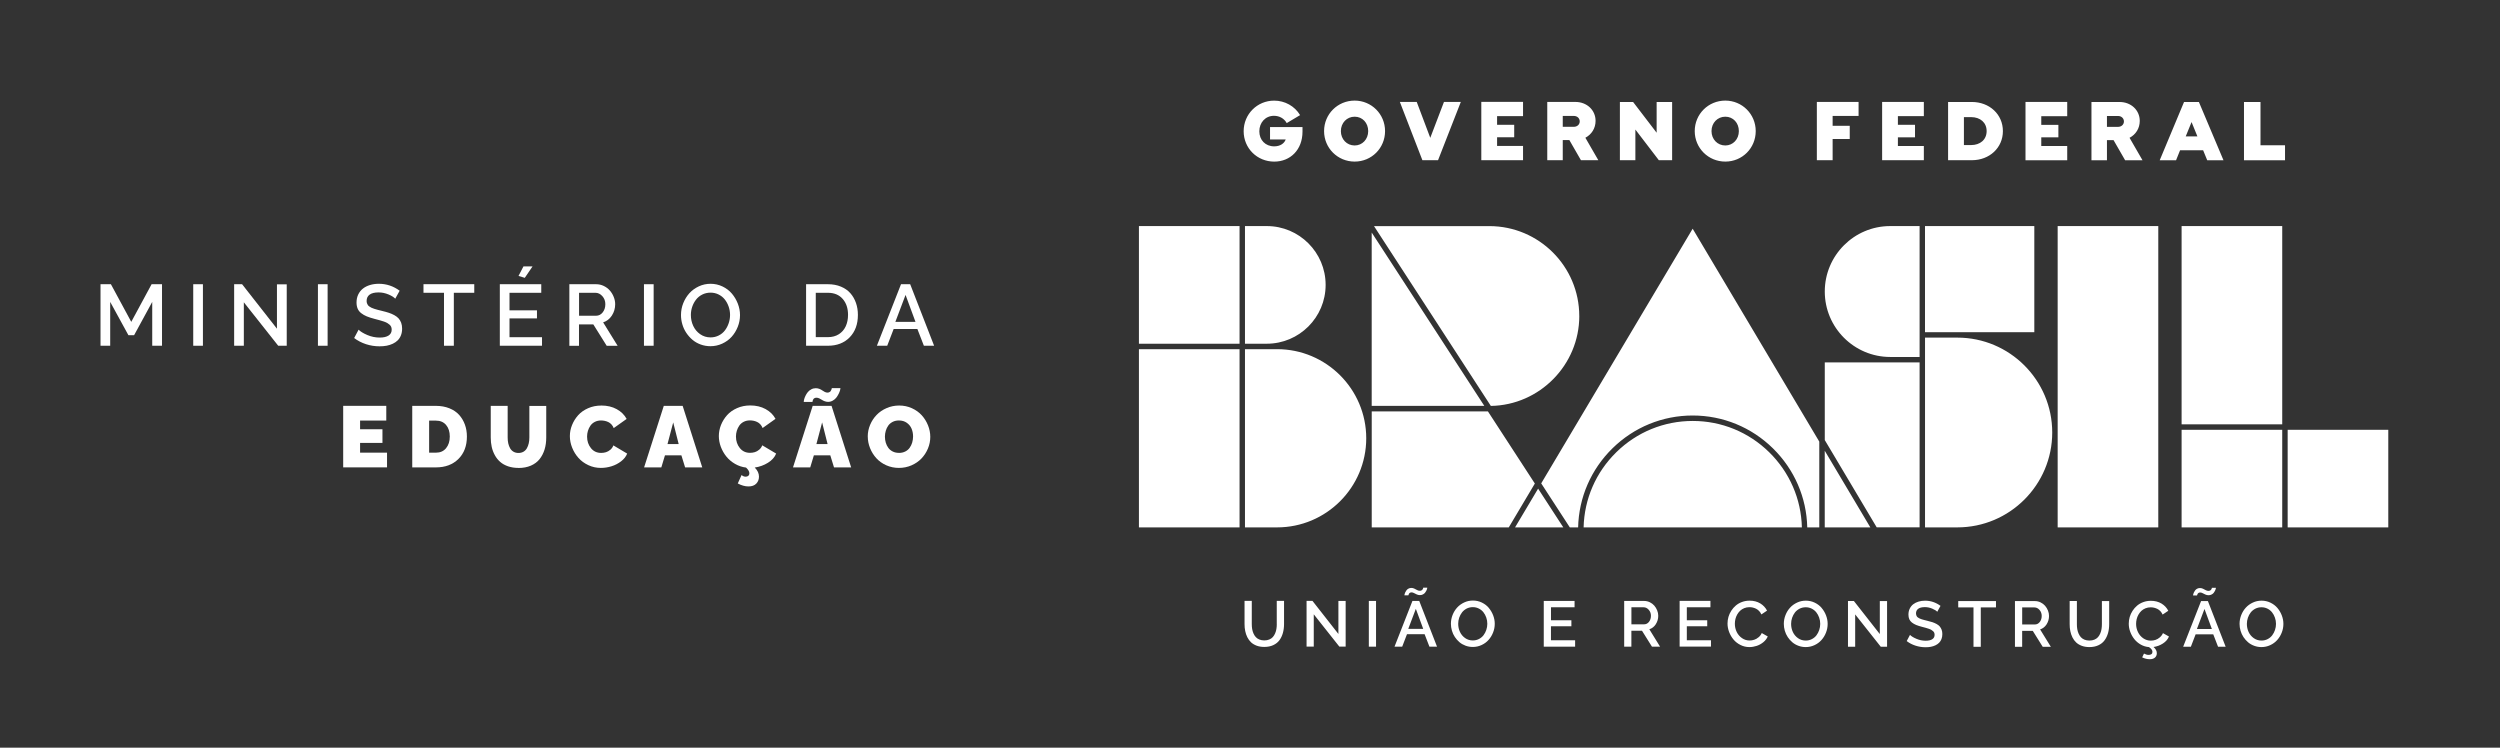 <svg width="214" height="64" viewBox="0 0 214 64" fill="none" xmlns="http://www.w3.org/2000/svg">
<rect x="0" y="0" width="214" height="64" fill="#333333" stroke="none"/>
<path d="M13.031 29.596V25.843L11.48 28.691H10.991L9.433 25.843V29.596H8.604V24.329H9.494L11.236 27.551L12.977 24.329H13.868V29.596H13.026H13.031Z" fill="white"/>
<path d="M16.541 29.596V24.329H17.37V29.596H16.541Z" fill="white"/>
<path d="M20.872 25.873V29.596H20.043V24.329H20.723L23.707 28.136V24.336H24.544V29.596H23.815L20.87 25.873H20.872Z" fill="white"/>
<path d="M27.215 29.596V24.329H28.044V29.596H27.215Z" fill="white"/>
<path d="M33.832 25.567C33.719 25.442 33.526 25.319 33.252 25.204C32.978 25.09 32.697 25.031 32.408 25.031C32.066 25.031 31.809 25.094 31.637 25.222C31.466 25.349 31.383 25.527 31.383 25.76C31.383 25.833 31.393 25.897 31.412 25.956C31.432 26.014 31.456 26.066 31.486 26.11C31.515 26.154 31.562 26.198 31.623 26.239C31.684 26.281 31.743 26.315 31.801 26.344C31.86 26.374 31.941 26.403 32.044 26.437C32.146 26.469 32.242 26.499 32.332 26.521C32.42 26.543 32.538 26.572 32.684 26.609C32.917 26.665 33.115 26.719 33.279 26.773C33.443 26.826 33.602 26.895 33.754 26.978C33.905 27.061 34.027 27.154 34.12 27.257C34.213 27.36 34.284 27.484 34.341 27.631C34.394 27.778 34.421 27.947 34.421 28.135C34.421 28.346 34.387 28.534 34.321 28.703C34.255 28.872 34.164 29.013 34.047 29.131C33.932 29.246 33.79 29.344 33.626 29.422C33.462 29.5 33.286 29.556 33.098 29.593C32.91 29.627 32.706 29.645 32.489 29.645C32.087 29.645 31.701 29.583 31.327 29.461C30.952 29.339 30.615 29.163 30.316 28.935L30.696 28.221C30.847 28.377 31.097 28.529 31.439 28.676C31.784 28.823 32.139 28.896 32.503 28.896C32.831 28.896 33.086 28.837 33.262 28.722C33.44 28.607 33.528 28.439 33.528 28.223C33.528 28.138 33.516 28.057 33.489 27.988C33.462 27.917 33.416 27.854 33.352 27.797C33.286 27.741 33.22 27.692 33.152 27.651C33.083 27.609 32.985 27.568 32.858 27.523C32.731 27.48 32.616 27.443 32.511 27.416C32.406 27.387 32.264 27.35 32.085 27.303C31.806 27.23 31.579 27.157 31.398 27.083C31.217 27.007 31.058 26.917 30.918 26.807C30.779 26.699 30.678 26.57 30.615 26.42C30.551 26.271 30.519 26.095 30.519 25.894C30.519 25.64 30.568 25.412 30.666 25.207C30.764 25.004 30.899 24.835 31.07 24.701C31.241 24.566 31.444 24.466 31.674 24.397C31.907 24.326 32.158 24.292 32.432 24.292C33.081 24.292 33.673 24.49 34.211 24.886L33.834 25.567H33.832Z" fill="white"/>
<path d="M40.597 25.062H38.848V29.596H38.006V25.062H36.25V24.326H40.597V25.062Z" fill="white"/>
<path d="M46.396 28.859V29.596H42.785V24.329H46.332V25.065H43.614V26.562H45.965V27.255H43.614V28.864H46.396V28.859ZM44.921 23.783L44.385 23.619L44.808 22.805H45.586L44.921 23.783Z" fill="white"/>
<path d="M48.737 29.596V24.329H51.029C51.259 24.329 51.477 24.378 51.683 24.478C51.888 24.576 52.062 24.708 52.204 24.87C52.343 25.031 52.456 25.215 52.536 25.42C52.62 25.626 52.659 25.834 52.659 26.044C52.659 26.401 52.563 26.724 52.375 27.013C52.187 27.301 51.937 27.495 51.629 27.595L52.867 29.598H51.932L50.787 27.766H49.562V29.598H48.732L48.737 29.596ZM49.567 27.027H51.022C51.252 27.027 51.441 26.932 51.592 26.739C51.741 26.548 51.817 26.316 51.817 26.041C51.817 25.767 51.732 25.543 51.563 25.352C51.394 25.161 51.198 25.063 50.976 25.063H49.567V27.027Z" fill="white"/>
<path d="M55.123 29.596V24.329H55.952V29.596H55.123Z" fill="white"/>
<path d="M58.293 26.961C58.293 26.613 58.357 26.276 58.486 25.953C58.616 25.63 58.792 25.344 59.012 25.099C59.235 24.855 59.504 24.659 59.819 24.512C60.135 24.365 60.473 24.292 60.827 24.292C61.182 24.292 61.534 24.37 61.852 24.524C62.17 24.678 62.437 24.881 62.652 25.136C62.865 25.388 63.034 25.674 63.159 25.995C63.281 26.315 63.345 26.64 63.345 26.971C63.345 27.318 63.281 27.653 63.151 27.979C63.022 28.302 62.848 28.585 62.628 28.83C62.408 29.075 62.141 29.268 61.823 29.415C61.507 29.561 61.17 29.635 60.815 29.635C60.522 29.635 60.24 29.586 59.974 29.488C59.707 29.39 59.474 29.256 59.272 29.084C59.071 28.913 58.895 28.715 58.745 28.49C58.596 28.265 58.484 28.023 58.408 27.761C58.33 27.499 58.293 27.235 58.293 26.966V26.961ZM60.822 28.881C61.079 28.881 61.314 28.825 61.529 28.715C61.745 28.605 61.921 28.458 62.058 28.275C62.195 28.091 62.302 27.888 62.378 27.66C62.454 27.433 62.493 27.201 62.493 26.961C62.493 26.721 62.452 26.472 62.371 26.242C62.29 26.012 62.18 25.806 62.038 25.63C61.896 25.451 61.72 25.312 61.51 25.207C61.3 25.102 61.069 25.05 60.822 25.05C60.575 25.05 60.331 25.104 60.113 25.214C59.895 25.324 59.719 25.469 59.58 25.65C59.44 25.831 59.33 26.034 59.254 26.261C59.176 26.489 59.139 26.721 59.139 26.961C59.139 27.294 59.205 27.607 59.34 27.895C59.474 28.184 59.67 28.421 59.932 28.605C60.194 28.788 60.49 28.881 60.822 28.881Z" fill="white"/>
<path d="M69.001 29.596V24.329H70.87C71.283 24.329 71.655 24.398 71.983 24.535C72.31 24.672 72.582 24.86 72.792 25.1C73.003 25.339 73.162 25.618 73.272 25.934C73.382 26.249 73.436 26.59 73.436 26.956C73.436 27.754 73.201 28.392 72.734 28.874C72.266 29.356 71.642 29.596 70.867 29.596H68.998H69.001ZM70.87 25.063H69.83V28.86H70.87C71.231 28.86 71.545 28.776 71.806 28.608C72.068 28.439 72.264 28.214 72.396 27.928C72.526 27.641 72.592 27.319 72.592 26.954C72.592 26.391 72.44 25.936 72.134 25.587C71.828 25.237 71.408 25.063 70.872 25.063H70.87Z" fill="white"/>
<path d="M77.127 24.329H77.912L79.96 29.596H79.084L78.529 28.165H76.496L75.946 29.596H75.062L77.127 24.329ZM78.365 27.551L77.516 25.244L76.643 27.551H78.363H78.365Z" fill="white"/>
<path d="M33.13 38.747V40.007H29.377V34.74H33.066V36H30.823V36.744H32.738V37.913H30.823V38.747H33.13Z" fill="white"/>
<path d="M35.288 40.009V34.742H37.313C37.739 34.742 38.12 34.811 38.463 34.948C38.805 35.085 39.084 35.273 39.3 35.513C39.515 35.752 39.681 36.031 39.796 36.347C39.911 36.663 39.967 37.003 39.967 37.37C39.967 38.167 39.725 38.806 39.241 39.287C38.756 39.769 38.113 40.009 37.311 40.009H35.285H35.288ZM37.313 36.002H36.733V38.749H37.313C37.682 38.749 37.974 38.622 38.184 38.365C38.394 38.108 38.502 37.778 38.502 37.37C38.502 36.961 38.397 36.626 38.184 36.376C37.971 36.127 37.682 36.005 37.316 36.005L37.313 36.002Z" fill="white"/>
<path d="M44.383 40.054C44.055 40.054 43.757 40.007 43.49 39.917C43.224 39.824 42.999 39.699 42.818 39.54C42.634 39.381 42.482 39.19 42.36 38.967C42.238 38.745 42.147 38.508 42.091 38.256C42.035 38.004 42.008 37.734 42.008 37.451V34.745H43.456V37.451C43.456 37.632 43.473 37.8 43.507 37.955C43.542 38.109 43.596 38.248 43.666 38.373C43.737 38.498 43.835 38.596 43.955 38.666C44.077 38.737 44.219 38.774 44.381 38.774C44.542 38.774 44.689 38.737 44.811 38.666C44.934 38.593 45.031 38.495 45.102 38.368C45.173 38.241 45.227 38.101 45.261 37.947C45.296 37.793 45.313 37.629 45.313 37.453V34.748H46.758V37.453C46.758 37.828 46.71 38.17 46.614 38.483C46.516 38.794 46.374 39.068 46.186 39.305C45.995 39.542 45.748 39.726 45.44 39.86C45.132 39.992 44.779 40.059 44.381 40.059L44.383 40.054Z" fill="white"/>
<path d="M51.48 34.713C51.974 34.713 52.412 34.816 52.791 35.024C53.17 35.231 53.451 35.51 53.64 35.86L52.534 36.645C52.485 36.523 52.421 36.416 52.338 36.327C52.255 36.239 52.164 36.171 52.062 36.124C51.961 36.078 51.859 36.044 51.758 36.024C51.658 36.005 51.555 35.992 51.448 35.992C51.25 35.992 51.071 36.034 50.914 36.115C50.758 36.195 50.633 36.303 50.54 36.438C50.447 36.572 50.376 36.719 50.327 36.878C50.278 37.037 50.254 37.203 50.254 37.374C50.254 37.758 50.364 38.086 50.584 38.36C50.804 38.634 51.095 38.769 51.46 38.769C51.602 38.769 51.739 38.749 51.868 38.71C51.998 38.671 52.123 38.6 52.243 38.5C52.363 38.4 52.451 38.275 52.505 38.126L53.686 38.828C53.588 39.077 53.414 39.297 53.167 39.488C52.92 39.679 52.644 39.821 52.343 39.914C52.042 40.007 51.736 40.053 51.431 40.053C51.054 40.053 50.699 39.975 50.364 39.818C50.029 39.662 49.748 39.456 49.52 39.202C49.292 38.947 49.111 38.656 48.979 38.328C48.847 38.001 48.781 37.67 48.781 37.335C48.781 37 48.842 36.694 48.967 36.384C49.092 36.073 49.266 35.794 49.488 35.545C49.711 35.295 49.997 35.094 50.342 34.943C50.687 34.791 51.064 34.715 51.472 34.715L51.48 34.713Z" fill="white"/>
<path d="M56.82 34.742H58.435L60.113 40.009H58.645L58.327 38.977H56.921L56.61 40.009H55.135L56.82 34.742ZM58.095 38.013L57.627 36.159L57.138 38.013H58.095Z" fill="white"/>
<path d="M66.438 38.828C66.311 39.141 66.076 39.403 65.736 39.613C65.396 39.824 65.019 39.961 64.606 40.022C64.848 40.264 64.968 40.523 64.968 40.8C64.968 41.037 64.892 41.235 64.738 41.397C64.584 41.558 64.361 41.639 64.07 41.639C63.779 41.639 63.471 41.553 63.153 41.384L63.478 40.663C63.586 40.756 63.706 40.805 63.833 40.805C63.926 40.805 63.999 40.778 64.058 40.726C64.117 40.675 64.146 40.604 64.146 40.514C64.146 40.362 64.05 40.198 63.862 40.024C63.525 39.983 63.209 39.877 62.915 39.706C62.622 39.535 62.375 39.327 62.177 39.08C61.978 38.833 61.819 38.556 61.704 38.251C61.59 37.945 61.533 37.637 61.533 37.326C61.533 37.015 61.594 36.685 61.719 36.374C61.844 36.064 62.018 35.785 62.24 35.535C62.463 35.286 62.749 35.085 63.094 34.934C63.439 34.782 63.816 34.706 64.224 34.706C64.718 34.706 65.156 34.809 65.535 35.017C65.915 35.225 66.196 35.504 66.384 35.853L65.278 36.639C65.23 36.516 65.166 36.409 65.083 36.321C65 36.233 64.909 36.164 64.806 36.118C64.706 36.071 64.603 36.037 64.503 36.017C64.403 35.998 64.3 35.986 64.192 35.986C63.994 35.986 63.816 36.027 63.659 36.108C63.502 36.188 63.378 36.296 63.285 36.431C63.192 36.565 63.121 36.712 63.072 36.871C63.023 37.03 62.998 37.196 62.998 37.368C62.998 37.752 63.109 38.08 63.329 38.353C63.549 38.627 63.84 38.762 64.205 38.762C64.346 38.762 64.483 38.742 64.613 38.703C64.743 38.664 64.868 38.593 64.987 38.493C65.107 38.393 65.195 38.268 65.249 38.119L66.431 38.821L66.438 38.828Z" fill="white"/>
<path d="M69.566 34.742H71.181L72.859 40.009H71.391L71.073 38.977H69.667L69.356 40.009H67.881L69.566 34.742ZM69.892 34.043C69.828 34.043 69.774 34.055 69.728 34.079C69.681 34.104 69.647 34.131 69.627 34.163C69.608 34.194 69.588 34.229 69.576 34.27C69.564 34.309 69.557 34.339 69.554 34.358C69.552 34.375 69.552 34.392 69.552 34.405H68.801C68.801 34.346 68.813 34.273 68.835 34.182C68.857 34.092 68.896 33.991 68.95 33.879C69.004 33.769 69.07 33.663 69.146 33.568C69.221 33.473 69.319 33.392 69.442 33.328C69.561 33.262 69.694 33.23 69.833 33.23C69.941 33.23 70.046 33.25 70.144 33.289C70.242 33.328 70.325 33.372 70.386 33.419C70.45 33.465 70.52 33.509 70.599 33.548C70.679 33.588 70.755 33.607 70.831 33.607C70.892 33.607 70.946 33.595 70.995 33.568C71.044 33.541 71.081 33.514 71.103 33.48C71.127 33.446 71.147 33.409 71.161 33.37C71.176 33.331 71.188 33.299 71.193 33.275C71.198 33.252 71.201 33.235 71.201 33.226H71.944C71.944 33.267 71.932 33.328 71.907 33.414C71.883 33.5 71.844 33.597 71.788 33.712C71.731 33.827 71.665 33.935 71.589 34.035C71.511 34.136 71.411 34.221 71.286 34.292C71.161 34.363 71.027 34.4 70.885 34.4C70.785 34.4 70.684 34.38 70.587 34.343C70.489 34.307 70.408 34.265 70.344 34.221C70.281 34.177 70.207 34.136 70.124 34.099C70.041 34.062 69.965 34.043 69.892 34.043ZM70.841 38.013L70.374 36.159L69.884 38.013H70.841Z" fill="white"/>
<path d="M74.279 37.367C74.279 37.022 74.348 36.687 74.482 36.367C74.617 36.044 74.803 35.76 75.038 35.518C75.272 35.273 75.556 35.08 75.894 34.933C76.231 34.786 76.591 34.713 76.973 34.713C77.354 34.713 77.721 34.789 78.059 34.943C78.396 35.097 78.678 35.3 78.905 35.552C79.133 35.804 79.309 36.09 79.439 36.413C79.568 36.733 79.632 37.064 79.632 37.399C79.632 37.734 79.566 38.074 79.431 38.395C79.297 38.715 79.113 38.999 78.881 39.243C78.648 39.488 78.362 39.684 78.025 39.833C77.687 39.98 77.327 40.053 76.946 40.053C76.564 40.053 76.197 39.977 75.86 39.826C75.522 39.674 75.241 39.471 75.013 39.221C74.786 38.969 74.607 38.683 74.477 38.36C74.348 38.037 74.282 37.707 74.282 37.37L74.279 37.367ZM76.956 38.769C77.156 38.769 77.335 38.727 77.494 38.647C77.653 38.566 77.778 38.458 77.873 38.321C77.968 38.187 78.039 38.037 78.086 37.876C78.132 37.715 78.159 37.543 78.159 37.365C78.159 37.118 78.115 36.895 78.029 36.692C77.944 36.489 77.807 36.323 77.621 36.191C77.433 36.058 77.21 35.992 76.948 35.992C76.748 35.992 76.569 36.031 76.412 36.112C76.256 36.193 76.129 36.298 76.036 36.43C75.943 36.562 75.869 36.712 75.823 36.873C75.776 37.034 75.749 37.203 75.749 37.379C75.749 37.556 75.774 37.732 75.823 37.895C75.872 38.059 75.945 38.206 76.043 38.338C76.138 38.47 76.266 38.573 76.422 38.651C76.579 38.73 76.757 38.766 76.956 38.766V38.769Z" fill="white"/>
<path d="M109.293 53.42C109.293 53.567 109.283 53.706 109.261 53.836C109.241 53.966 109.205 54.093 109.151 54.215C109.099 54.338 109.033 54.443 108.955 54.531C108.877 54.619 108.774 54.69 108.649 54.741C108.524 54.795 108.383 54.82 108.221 54.82C108.06 54.82 107.923 54.793 107.798 54.741C107.673 54.69 107.573 54.619 107.495 54.533C107.416 54.448 107.35 54.343 107.296 54.22C107.243 54.098 107.206 53.971 107.184 53.839C107.162 53.706 107.152 53.567 107.152 53.418V51.434H106.533V53.418C106.533 53.628 106.55 53.826 106.589 54.012C106.626 54.198 106.687 54.377 106.77 54.546C106.856 54.714 106.961 54.861 107.089 54.981C107.216 55.101 107.377 55.196 107.568 55.27C107.761 55.341 107.979 55.377 108.221 55.377C108.515 55.377 108.772 55.326 108.992 55.223C109.214 55.12 109.39 54.979 109.523 54.798C109.655 54.617 109.753 54.409 109.816 54.179C109.88 53.949 109.914 53.694 109.914 53.42V51.436H109.29V53.42H109.293ZM114.567 54.267L112.348 51.436H111.842V55.35H112.458V52.584L114.648 55.35H115.188V51.441H114.567V54.267ZM117.172 55.353H117.789V51.439H117.172V55.353ZM120.905 51.439L119.371 55.353H120.029L120.438 54.289H121.947L122.358 55.353H123.009L121.487 51.439H120.903H120.905ZM120.548 53.831L121.196 52.116L121.827 53.831H120.548ZM120.573 50.918C120.577 50.896 120.59 50.866 120.604 50.832C120.621 50.798 120.648 50.769 120.687 50.744C120.727 50.72 120.776 50.707 120.832 50.707C120.895 50.707 120.966 50.727 121.037 50.766C121.111 50.805 121.189 50.844 121.275 50.883C121.36 50.923 121.451 50.942 121.546 50.942C121.642 50.942 121.722 50.923 121.798 50.883C121.874 50.844 121.935 50.798 121.979 50.744C122.023 50.69 122.062 50.632 122.094 50.568C122.126 50.504 122.148 50.45 122.158 50.407C122.17 50.362 122.175 50.328 122.175 50.304H121.827C121.827 50.304 121.827 50.326 121.823 50.34C121.82 50.358 121.813 50.38 121.801 50.407C121.788 50.433 121.771 50.46 121.752 50.482C121.732 50.507 121.7 50.526 121.664 50.543C121.624 50.561 121.58 50.57 121.529 50.57C121.456 50.57 121.38 50.551 121.306 50.509C121.231 50.468 121.152 50.428 121.069 50.387C120.986 50.345 120.9 50.326 120.807 50.326C120.722 50.326 120.643 50.345 120.573 50.382C120.502 50.419 120.445 50.463 120.404 50.517C120.362 50.57 120.325 50.627 120.296 50.688C120.267 50.749 120.247 50.805 120.235 50.852C120.225 50.898 120.218 50.935 120.218 50.962H120.56C120.56 50.95 120.563 50.932 120.568 50.91M127.439 52.031C127.28 51.842 127.082 51.693 126.845 51.578C126.608 51.463 126.353 51.407 126.082 51.407C125.81 51.407 125.568 51.461 125.333 51.571C125.098 51.681 124.898 51.825 124.734 52.006C124.567 52.187 124.438 52.398 124.342 52.64C124.247 52.882 124.198 53.132 124.198 53.391C124.198 53.589 124.227 53.787 124.284 53.983C124.34 54.179 124.425 54.36 124.535 54.526C124.646 54.692 124.775 54.839 124.927 54.969C125.076 55.096 125.25 55.196 125.448 55.27C125.646 55.343 125.854 55.38 126.072 55.38C126.336 55.38 126.585 55.326 126.82 55.216C127.055 55.108 127.256 54.962 127.417 54.78C127.581 54.599 127.711 54.389 127.806 54.147C127.902 53.907 127.951 53.658 127.951 53.398C127.951 53.139 127.904 52.911 127.814 52.672C127.723 52.434 127.596 52.222 127.437 52.033M127.231 53.912C127.175 54.081 127.094 54.233 126.994 54.37C126.891 54.504 126.762 54.614 126.6 54.697C126.441 54.78 126.265 54.822 126.074 54.822C125.827 54.822 125.605 54.754 125.411 54.617C125.218 54.48 125.071 54.303 124.971 54.088C124.871 53.873 124.822 53.641 124.822 53.393C124.822 53.215 124.851 53.044 124.907 52.875C124.966 52.706 125.047 52.554 125.15 52.42C125.255 52.285 125.387 52.178 125.546 52.094C125.707 52.014 125.881 51.972 126.072 51.972C126.263 51.972 126.424 52.011 126.583 52.09C126.74 52.168 126.872 52.273 126.977 52.405C127.082 52.537 127.165 52.689 127.224 52.86C127.285 53.031 127.314 53.21 127.314 53.396C127.314 53.582 127.285 53.746 127.229 53.914M132.765 53.611H134.511V53.097H132.765V51.984H134.783V51.439H132.146V55.353H134.83V54.807H132.762V53.611H132.765ZM141.735 53.432C141.875 53.217 141.946 52.977 141.946 52.713C141.946 52.557 141.916 52.403 141.855 52.251C141.794 52.099 141.711 51.962 141.608 51.842C141.505 51.723 141.376 51.625 141.222 51.551C141.068 51.478 140.906 51.441 140.735 51.441H139.03V55.355H139.646V53.993H140.556L141.408 55.355H142.102L141.183 53.865C141.412 53.792 141.598 53.648 141.738 53.432M140.73 53.445H139.649V51.984H140.696C140.862 51.984 141.006 52.055 141.131 52.197C141.256 52.339 141.32 52.51 141.32 52.711C141.32 52.911 141.263 53.088 141.153 53.23C141.043 53.371 140.901 53.442 140.73 53.442M144.392 53.609H146.139V53.095H144.392V51.982H146.413V51.436H143.776V55.35H146.459V54.805H144.392V53.609ZM150.532 54.55C150.412 54.651 150.29 54.722 150.16 54.763C150.033 54.805 149.901 54.827 149.767 54.827C149.529 54.827 149.314 54.761 149.118 54.626C148.923 54.492 148.771 54.316 148.663 54.098C148.556 53.878 148.504 53.643 148.504 53.391C148.504 53.254 148.521 53.117 148.553 52.982C148.587 52.848 148.639 52.718 148.707 52.598C148.778 52.476 148.861 52.368 148.957 52.278C149.055 52.187 149.17 52.114 149.307 52.058C149.444 52.004 149.59 51.974 149.749 51.974C149.847 51.974 149.945 51.984 150.038 52.006C150.134 52.028 150.227 52.063 150.319 52.107C150.412 52.153 150.498 52.217 150.579 52.3C150.657 52.383 150.723 52.481 150.774 52.596L151.259 52.27C151.127 52.011 150.933 51.806 150.674 51.649C150.415 51.495 150.114 51.417 149.771 51.417C149.539 51.417 149.321 51.453 149.118 51.529C148.913 51.603 148.737 51.705 148.587 51.833C148.438 51.96 148.309 52.107 148.201 52.273C148.093 52.439 148.013 52.615 147.956 52.804C147.903 52.992 147.876 53.181 147.876 53.371C147.876 53.618 147.922 53.863 148.015 54.105C148.108 54.347 148.235 54.563 148.397 54.754C148.558 54.944 148.756 55.096 148.991 55.213C149.226 55.331 149.478 55.39 149.745 55.39C149.955 55.39 150.163 55.355 150.371 55.287C150.579 55.218 150.77 55.113 150.943 54.971C151.117 54.829 151.242 54.666 151.32 54.48L150.806 54.188C150.743 54.333 150.65 54.458 150.53 54.555M155.936 52.041C155.777 51.852 155.579 51.703 155.342 51.588C155.104 51.473 154.85 51.417 154.578 51.417C154.307 51.417 154.065 51.471 153.83 51.581C153.595 51.691 153.394 51.835 153.231 52.016C153.064 52.197 152.935 52.407 152.839 52.65C152.744 52.892 152.695 53.141 152.695 53.401C152.695 53.599 152.724 53.797 152.78 53.993C152.837 54.188 152.922 54.37 153.032 54.536C153.142 54.702 153.272 54.849 153.424 54.979C153.573 55.106 153.747 55.206 153.945 55.279C154.143 55.353 154.351 55.39 154.569 55.39C154.833 55.39 155.082 55.336 155.317 55.226C155.552 55.118 155.753 54.971 155.914 54.79C156.078 54.609 156.208 54.399 156.303 54.157C156.398 53.917 156.447 53.667 156.447 53.408C156.447 53.149 156.401 52.921 156.31 52.681C156.22 52.444 156.093 52.231 155.934 52.043M155.728 53.922C155.672 54.091 155.591 54.242 155.491 54.379C155.388 54.514 155.259 54.624 155.097 54.707C154.938 54.79 154.762 54.832 154.571 54.832C154.324 54.832 154.101 54.763 153.908 54.626C153.715 54.489 153.568 54.313 153.468 54.098C153.368 53.883 153.319 53.65 153.319 53.403C153.319 53.225 153.348 53.053 153.404 52.885C153.461 52.716 153.544 52.564 153.646 52.429C153.752 52.295 153.884 52.187 154.043 52.104C154.204 52.023 154.378 51.982 154.569 51.982C154.759 51.982 154.921 52.021 155.08 52.099C155.237 52.178 155.369 52.283 155.474 52.415C155.579 52.547 155.662 52.699 155.721 52.87C155.782 53.041 155.811 53.22 155.811 53.406C155.811 53.592 155.782 53.755 155.726 53.924M160.912 54.276L158.693 51.446H158.187V55.36H158.803V52.593L160.993 55.36H161.533V51.451H160.912V54.276ZM166.044 53.623C165.976 53.547 165.885 53.479 165.773 53.415C165.66 53.354 165.543 53.303 165.42 53.261C165.298 53.22 165.151 53.181 164.978 53.139C164.87 53.112 164.782 53.09 164.716 53.073C164.65 53.056 164.579 53.036 164.501 53.012C164.425 52.987 164.364 52.965 164.32 52.943C164.276 52.921 164.232 52.897 164.188 52.865C164.143 52.836 164.109 52.804 164.087 52.77C164.065 52.735 164.046 52.699 164.031 52.655C164.016 52.611 164.009 52.564 164.009 52.51C164.009 52.339 164.073 52.205 164.2 52.111C164.327 52.016 164.518 51.97 164.772 51.97C164.987 51.97 165.198 52.014 165.398 52.099C165.601 52.185 165.746 52.275 165.829 52.368L166.108 51.862C165.707 51.568 165.266 51.419 164.787 51.419C164.584 51.419 164.395 51.446 164.224 51.498C164.053 51.549 163.901 51.625 163.774 51.723C163.647 51.82 163.547 51.948 163.473 52.099C163.4 52.251 163.363 52.42 163.363 52.611C163.363 52.762 163.388 52.892 163.434 53.002C163.481 53.112 163.556 53.208 163.659 53.288C163.762 53.369 163.882 53.437 164.016 53.494C164.151 53.55 164.322 53.604 164.528 53.658C164.66 53.692 164.765 53.719 164.843 53.741C164.921 53.763 165.007 53.79 165.102 53.822C165.198 53.853 165.269 53.885 165.32 53.917C165.372 53.946 165.42 53.983 165.469 54.027C165.518 54.069 165.553 54.117 165.572 54.169C165.592 54.22 165.601 54.279 165.601 54.345C165.601 54.506 165.535 54.631 165.403 54.717C165.271 54.802 165.083 54.846 164.838 54.846C164.567 54.846 164.302 54.793 164.048 54.683C163.791 54.575 163.608 54.462 163.495 54.345L163.214 54.876C163.436 55.047 163.686 55.177 163.965 55.267C164.244 55.358 164.532 55.404 164.828 55.404C164.99 55.404 165.142 55.392 165.281 55.365C165.42 55.338 165.553 55.297 165.675 55.238C165.797 55.179 165.9 55.108 165.988 55.02C166.074 54.934 166.142 54.829 166.191 54.702C166.24 54.577 166.264 54.435 166.264 54.279C166.264 54.139 166.245 54.015 166.203 53.905C166.162 53.795 166.108 53.702 166.039 53.626M167.625 51.996H168.931V55.365H169.555V51.996H170.856V51.451H167.625V51.996ZM175.186 53.445C175.325 53.23 175.396 52.99 175.396 52.725C175.396 52.569 175.367 52.415 175.306 52.263C175.245 52.111 175.162 51.974 175.059 51.855C174.954 51.735 174.826 51.637 174.672 51.564C174.518 51.49 174.357 51.453 174.186 51.453H172.48V55.367H173.097V54.005H174.007L174.858 55.367H175.553L174.633 53.878C174.863 53.804 175.047 53.66 175.188 53.445M174.181 53.457H173.099V51.996H174.146C174.313 51.996 174.457 52.068 174.582 52.209C174.707 52.351 174.77 52.523 174.77 52.723C174.77 52.924 174.714 53.1 174.604 53.242C174.491 53.384 174.352 53.455 174.181 53.455M179.922 53.432C179.922 53.579 179.912 53.719 179.89 53.848C179.871 53.978 179.834 54.105 179.78 54.228C179.729 54.35 179.663 54.455 179.585 54.543C179.506 54.631 179.403 54.702 179.279 54.754C179.154 54.807 179.012 54.832 178.851 54.832C178.689 54.832 178.552 54.805 178.427 54.754C178.303 54.702 178.202 54.631 178.124 54.546C178.046 54.46 177.98 54.355 177.926 54.233C177.872 54.11 177.835 53.983 177.813 53.851C177.791 53.719 177.782 53.579 177.782 53.43V51.446H177.163V53.43C177.163 53.641 177.18 53.839 177.219 54.025C177.256 54.21 177.317 54.389 177.4 54.558C177.483 54.727 177.591 54.873 177.718 54.993C177.845 55.113 178.007 55.209 178.197 55.282C178.391 55.353 178.608 55.39 178.851 55.39C179.144 55.39 179.401 55.338 179.621 55.235C179.844 55.133 180.02 54.991 180.152 54.81C180.284 54.629 180.382 54.421 180.448 54.191C180.512 53.961 180.546 53.706 180.546 53.432V51.449H179.922V53.432ZM184.878 54.563C184.758 54.663 184.636 54.734 184.506 54.776C184.379 54.817 184.247 54.839 184.113 54.839C183.875 54.839 183.66 54.773 183.464 54.639C183.269 54.504 183.117 54.328 183.012 54.11C182.904 53.89 182.85 53.655 182.85 53.403C182.85 53.266 182.867 53.129 182.899 52.995C182.933 52.86 182.985 52.73 183.053 52.611C183.124 52.488 183.207 52.381 183.303 52.29C183.401 52.2 183.516 52.126 183.653 52.07C183.79 52.016 183.936 51.987 184.095 51.987C184.193 51.987 184.291 51.996 184.384 52.019C184.48 52.041 184.572 52.075 184.665 52.119C184.758 52.165 184.844 52.229 184.925 52.312C185.003 52.395 185.069 52.493 185.12 52.608L185.605 52.283C185.473 52.023 185.279 51.818 185.02 51.661C184.761 51.507 184.46 51.429 184.117 51.429C183.885 51.429 183.667 51.466 183.464 51.541C183.259 51.615 183.083 51.718 182.933 51.845C182.784 51.972 182.655 52.119 182.547 52.285C182.439 52.452 182.359 52.628 182.302 52.816C182.249 53.004 182.222 53.193 182.222 53.384C182.222 53.621 182.263 53.856 182.349 54.086C182.434 54.318 182.552 54.526 182.701 54.712C182.85 54.898 183.034 55.054 183.251 55.177C183.469 55.301 183.704 55.372 183.954 55.392C184.152 55.522 184.25 55.659 184.25 55.8C184.25 55.884 184.22 55.95 184.162 55.994C184.103 56.038 184.022 56.06 183.917 56.06C183.797 56.06 183.667 56.021 183.525 55.945L183.371 56.27C183.577 56.375 183.795 56.429 184.02 56.429C184.21 56.429 184.357 56.383 184.465 56.29C184.57 56.197 184.624 56.07 184.624 55.913C184.624 55.717 184.528 55.541 184.34 55.382C184.631 55.341 184.9 55.243 185.145 55.084C185.39 54.927 185.563 54.729 185.664 54.487L185.15 54.196C185.086 54.34 184.993 54.465 184.873 54.563M188.413 51.449L186.879 55.363H187.537L187.946 54.298H189.455L189.866 55.363H190.517L188.995 51.449H188.411H188.413ZM188.056 53.841L188.704 52.126L189.335 53.841H188.056ZM188.08 50.928C188.085 50.906 188.098 50.876 188.112 50.842C188.129 50.808 188.156 50.778 188.195 50.754C188.235 50.729 188.284 50.717 188.34 50.717C188.403 50.717 188.474 50.737 188.545 50.776C188.619 50.815 188.697 50.854 188.783 50.893C188.868 50.932 188.959 50.952 189.054 50.952C189.15 50.952 189.23 50.932 189.306 50.893C189.382 50.854 189.443 50.808 189.487 50.754C189.531 50.7 189.57 50.641 189.602 50.578C189.634 50.514 189.656 50.46 189.666 50.416C189.678 50.372 189.683 50.338 189.683 50.313H189.335C189.335 50.313 189.335 50.336 189.331 50.35C189.328 50.367 189.321 50.389 189.309 50.416C189.296 50.443 189.279 50.47 189.26 50.492C189.24 50.517 189.208 50.536 189.172 50.553C189.132 50.57 189.088 50.58 189.037 50.58C188.964 50.58 188.89 50.561 188.814 50.519C188.739 50.477 188.66 50.438 188.577 50.397C188.494 50.355 188.408 50.336 188.315 50.336C188.23 50.336 188.151 50.355 188.08 50.392C188.01 50.428 187.953 50.472 187.912 50.526C187.87 50.58 187.833 50.636 187.804 50.698C187.775 50.759 187.755 50.815 187.743 50.861C187.733 50.908 187.726 50.945 187.726 50.971H188.068C188.068 50.959 188.071 50.942 188.076 50.92M195.322 52.679C195.231 52.442 195.104 52.229 194.945 52.041C194.786 51.852 194.588 51.703 194.35 51.588C194.113 51.473 193.859 51.417 193.59 51.417C193.32 51.417 193.076 51.471 192.841 51.581C192.606 51.691 192.406 51.835 192.242 52.016C192.075 52.197 191.946 52.407 191.85 52.65C191.755 52.892 191.706 53.141 191.706 53.401C191.706 53.599 191.735 53.797 191.792 53.993C191.848 54.188 191.933 54.37 192.043 54.536C192.154 54.702 192.283 54.849 192.435 54.979C192.584 55.106 192.758 55.206 192.956 55.279C193.154 55.353 193.362 55.39 193.58 55.39C193.844 55.39 194.093 55.336 194.328 55.226C194.563 55.118 194.764 54.971 194.925 54.79C195.089 54.609 195.219 54.399 195.314 54.157C195.41 53.917 195.459 53.667 195.459 53.408C195.459 53.149 195.412 52.921 195.322 52.681M194.742 53.922C194.685 54.091 194.605 54.242 194.504 54.379C194.402 54.514 194.272 54.624 194.111 54.707C193.952 54.79 193.775 54.832 193.585 54.832C193.338 54.832 193.117 54.763 192.922 54.626C192.728 54.489 192.582 54.313 192.481 54.098C192.381 53.883 192.332 53.65 192.332 53.403C192.332 53.225 192.361 53.053 192.418 52.885C192.474 52.716 192.555 52.564 192.66 52.429C192.765 52.295 192.897 52.187 193.056 52.104C193.218 52.023 193.391 51.982 193.582 51.982C193.773 51.982 193.934 52.021 194.093 52.099C194.25 52.178 194.382 52.283 194.487 52.415C194.593 52.547 194.676 52.699 194.734 52.87C194.796 53.041 194.825 53.22 194.825 53.406C194.825 53.592 194.796 53.755 194.739 53.924" fill="white"/>
<path d="M108.715 11.941H110.056C109.938 12.264 109.601 12.528 109.072 12.528C108.316 12.528 107.798 11.985 107.798 11.239C107.798 10.492 108.319 9.913 109.05 9.913C109.52 9.913 109.923 10.14 110.144 10.537L111.288 9.854C110.826 9.083 109.985 8.614 109.067 8.614C107.617 8.614 106.457 9.773 106.457 11.231C106.457 12.689 107.609 13.834 109.075 13.834C110.452 13.834 111.494 12.821 111.494 11.268V10.879H108.715V11.943V11.941ZM115.958 8.611C114.5 8.611 113.341 9.771 113.341 11.222C113.341 12.672 114.5 13.832 115.958 13.832C117.416 13.832 118.561 12.672 118.561 11.222C118.561 9.771 117.402 8.611 115.958 8.611ZM115.958 12.452C115.291 12.452 114.779 11.924 114.779 11.222C114.779 10.519 115.293 9.989 115.958 9.989C116.624 9.989 117.118 10.517 117.118 11.222C117.118 11.926 116.612 12.452 115.958 12.452ZM122.431 11.799L121.272 8.726H119.828L121.756 13.712H123.097L125.046 8.726H123.603L122.431 11.799ZM126.8 13.712H130.372V12.494H128.151V11.752H129.616V10.681H128.151V9.94H130.372V8.721H126.8V13.707V13.712ZM136.581 10.346C136.581 9.421 135.832 8.726 134.859 8.726H132.446V13.712H133.772V11.99H134.337L135.328 13.712H136.816L135.707 11.791C136.236 11.513 136.581 10.984 136.581 10.348M134.712 10.855H133.772V9.923H134.712C135.035 9.923 135.225 10.143 135.225 10.392C135.225 10.642 135.027 10.855 134.712 10.855ZM141.808 11.361L139.793 8.729H138.663V13.714H139.988V11.089L141.997 13.714H143.134V8.729H141.808V11.361ZM147.687 8.611C146.229 8.611 145.069 9.771 145.069 11.222C145.069 12.672 146.229 13.832 147.687 13.832C149.145 13.832 150.29 12.672 150.29 11.222C150.29 9.771 149.13 8.611 147.687 8.611ZM147.687 12.452C147.019 12.452 146.505 11.924 146.505 11.222C146.505 10.519 147.019 9.989 147.687 9.989C148.355 9.989 148.846 10.517 148.846 11.222C148.846 11.926 148.34 12.452 147.687 12.452ZM155.525 13.714H156.873V11.897H158.338V10.767H156.873V9.923H159.094V8.726H155.522V13.712L155.525 13.714ZM161.11 13.714H164.681V12.496H162.46V11.755H163.925V10.683H162.46V9.942H164.681V8.724H161.11V13.709V13.714ZM168.786 8.729H166.756V13.714H168.786C170.303 13.714 171.448 12.65 171.448 11.222C171.448 9.793 170.303 8.729 168.786 8.729ZM168.72 12.415H168.111V10.025H168.72C169.513 10.025 170.056 10.495 170.056 11.222C170.056 11.948 169.513 12.418 168.72 12.418M173.383 13.717H176.954V12.498H174.733V11.757H176.198V10.686H174.733V9.945H176.954V8.726H173.383V13.712V13.717ZM183.163 10.351C183.163 9.426 182.415 8.731 181.441 8.731H179.029V13.717H180.355V11.995H180.92L181.911 13.717H183.398L182.29 11.796C182.818 11.518 183.163 10.989 183.163 10.353M181.294 10.86H180.355V9.927H181.294C181.617 9.927 181.808 10.148 181.808 10.397C181.808 10.647 181.61 10.86 181.294 10.86ZM186.952 8.734L184.871 13.719H186.27L186.615 12.861H188.587L188.939 13.719H190.331L188.227 8.734H186.952ZM187.099 11.674L187.598 10.448L188.097 11.674H187.099ZM193.499 12.437V8.734H192.085V13.719H195.598V12.437H193.501H193.499Z" fill="white"/>
<path d="M156.201 37.67L160.646 45.141H164.318V31.021H156.201V37.67ZM167.549 28.9H164.782V45.144H167.549C172.028 45.144 175.671 41.501 175.671 37.022C175.671 32.543 172.028 28.9 167.549 28.9ZM161.8 30.557H164.318V19.352H161.803C158.713 19.352 156.201 21.865 156.201 24.955C156.201 28.044 158.713 30.554 161.8 30.557ZM117.417 19.905V34.745H127.058L117.417 19.905ZM186.745 36.325H195.359V19.352H186.745V36.325ZM174.137 19.352H164.78V28.436H174.137V19.352ZM195.824 45.144H204.437V36.79H195.824V45.144ZM186.745 45.144H195.359V36.79H186.745V45.144ZM176.136 45.144H184.749V19.352H176.136V45.144ZM156.198 45.144H160.1L156.198 38.583V45.144ZM113.474 24.387C113.474 21.61 111.216 19.352 108.439 19.352H106.57V29.422H108.439C111.216 29.422 113.474 27.164 113.474 24.387ZM97.492 29.422H106.106V19.352H97.492V29.422ZM97.492 45.144H106.106V29.889H97.492V45.144ZM109.322 29.889H106.57V45.144H109.322C113.528 45.144 116.95 41.721 116.95 37.516C116.95 33.311 113.528 29.889 109.322 29.889ZM131.662 41.827L129.688 45.146H133.82L131.662 41.827ZM131.929 41.379L134.377 45.146H135.087C135.148 42.585 136.188 40.185 138.022 38.382C139.869 36.567 142.311 35.567 144.894 35.567C147.477 35.567 149.919 36.567 151.766 38.382C153.6 40.185 154.643 42.585 154.701 45.146H155.731V37.803L144.892 19.578L131.926 41.379H131.929ZM135.185 27.051C135.185 22.807 131.733 19.355 127.489 19.355H117.615L127.616 34.747C131.792 34.681 135.187 31.234 135.187 27.051M144.899 36.034C142.438 36.034 140.114 36.985 138.355 38.712C136.608 40.427 135.615 42.71 135.557 45.146H154.241C154.183 42.71 153.189 40.427 151.443 38.712C149.684 36.985 147.36 36.034 144.899 36.034ZM127.364 35.214H117.42V45.146H129.15L131.383 41.391L127.364 35.212V35.214Z" fill="white"/>
</svg>
